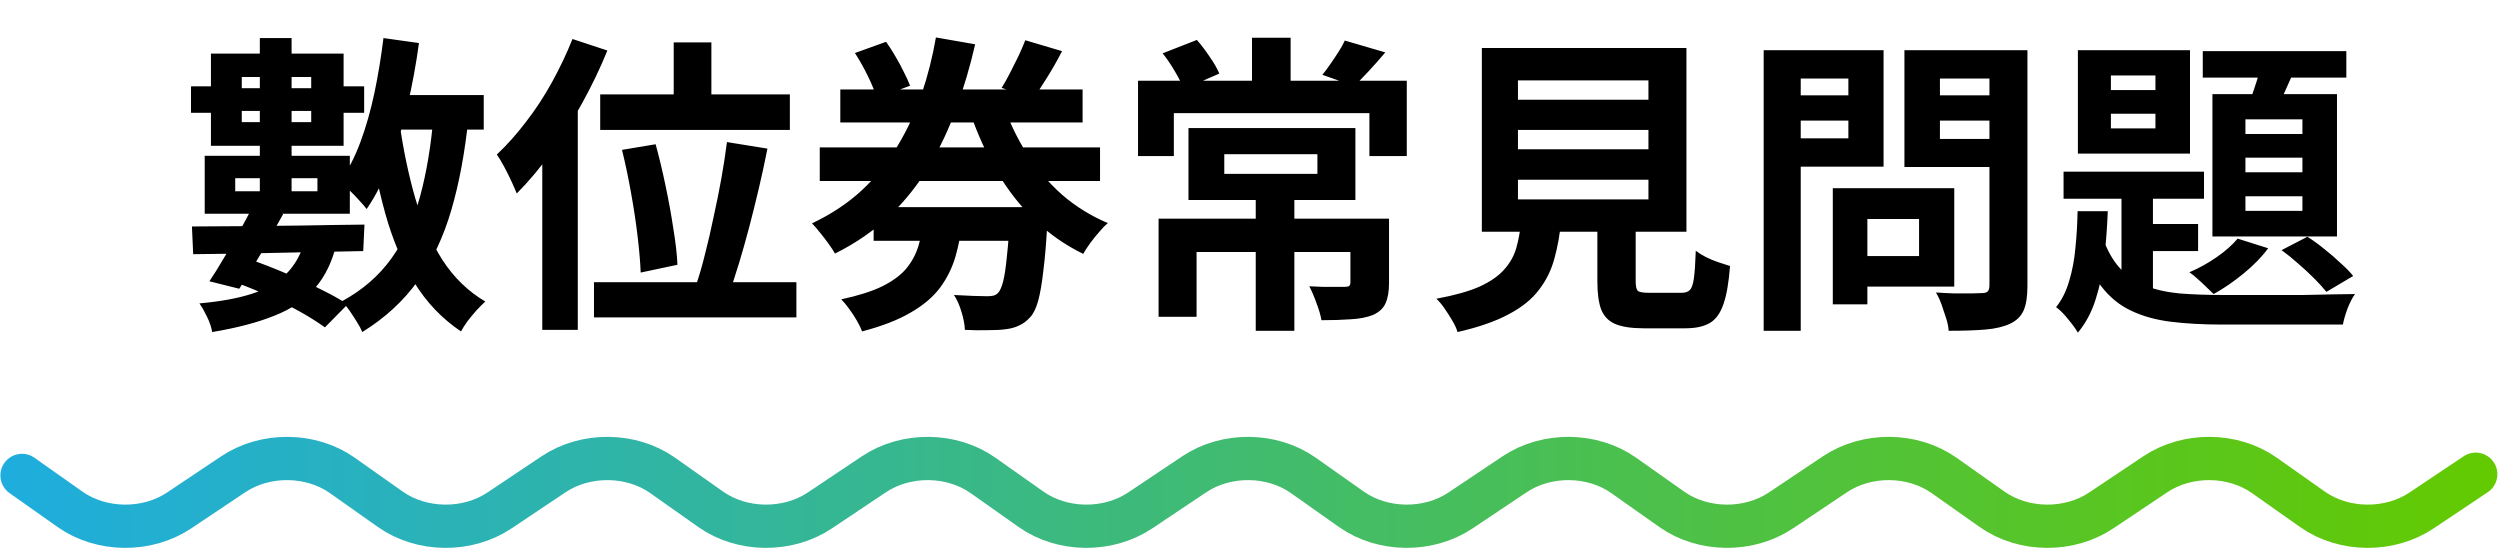<svg width="578" height="127" viewBox="0 0 578 127" fill="none" xmlns="http://www.w3.org/2000/svg">
<path d="M87.864 21.976H111.84V29.968H87.864V21.976ZM88.656 8.8L96.864 9.952C96.192 14.896 95.304 19.72 94.2 24.424C93.144 29.128 91.824 33.52 90.24 37.6C88.704 41.68 86.88 45.256 84.768 48.328C84.384 47.8 83.808 47.128 83.04 46.312C82.32 45.496 81.552 44.704 80.736 43.936C79.92 43.12 79.2 42.472 78.576 41.992C80.448 39.4 82.032 36.352 83.328 32.848C84.624 29.344 85.704 25.552 86.568 21.472C87.432 17.344 88.128 13.12 88.656 8.8ZM100.248 26.656L108.312 27.232C107.496 35.2 106.176 42.304 104.352 48.544C102.528 54.784 99.96 60.232 96.648 64.888C93.336 69.544 89.04 73.504 83.76 76.768C83.52 76.144 83.112 75.376 82.536 74.464C82.008 73.6 81.432 72.712 80.808 71.8C80.184 70.936 79.608 70.216 79.08 69.64C83.832 67.048 87.648 63.736 90.528 59.704C93.456 55.624 95.664 50.824 97.152 45.304C98.64 39.784 99.672 33.568 100.248 26.656ZM92.4 28.672C93.264 34.72 94.464 40.432 96 45.808C97.584 51.184 99.672 55.936 102.264 60.064C104.904 64.144 108.216 67.36 112.2 69.712C111.624 70.24 110.952 70.912 110.184 71.728C109.464 72.544 108.768 73.384 108.096 74.248C107.472 75.112 106.968 75.904 106.584 76.624C102.216 73.696 98.616 69.928 95.784 65.32C93 60.712 90.768 55.408 89.088 49.408C87.408 43.36 86.088 36.784 85.128 29.68L92.4 28.672ZM60.072 8.8H67.416V47.32H60.072V8.8ZM55.896 17.8V28.24H71.952V17.8H55.896ZM48.768 12.4H79.44V33.712H48.768V12.4ZM54.384 41.2V44.224H73.392V41.2H54.384ZM47.328 36.016H80.88V49.408H47.328V36.016ZM44.376 52.36C47.784 52.36 51.648 52.336 55.968 52.288C60.336 52.24 64.92 52.192 69.72 52.144C74.568 52.048 79.416 51.976 84.264 51.928L83.976 58.048C79.272 58.144 74.52 58.24 69.72 58.336C64.968 58.432 60.432 58.528 56.112 58.624C51.84 58.672 48.024 58.72 44.664 58.768L44.376 52.36ZM58.344 47.896L65.472 49.48C64.416 51.4 63.288 53.416 62.088 55.528C60.936 57.64 59.76 59.656 58.56 61.576C57.408 63.496 56.328 65.224 55.32 66.76L48.408 65.032C49.416 63.544 50.496 61.816 51.648 59.848C52.848 57.88 54.024 55.864 55.176 53.8C56.376 51.688 57.432 49.72 58.344 47.896ZM53.952 65.104L58.056 60.064C60.792 61.024 63.552 62.104 66.336 63.304C69.12 64.456 71.736 65.656 74.184 66.904C76.632 68.104 78.696 69.256 80.376 70.36L75.12 75.688C73.536 74.536 71.592 73.312 69.288 72.016C67.032 70.768 64.584 69.544 61.944 68.344C59.304 67.144 56.64 66.064 53.952 65.104ZM70.584 55.384L77.856 56.176C76.848 60.448 75.168 63.928 72.816 66.616C70.512 69.304 67.416 71.416 63.528 72.952C59.64 74.536 54.816 75.808 49.056 76.768C48.864 75.616 48.456 74.416 47.832 73.168C47.256 71.968 46.68 70.96 46.104 70.144C50.952 69.712 55.008 68.968 58.272 67.912C61.584 66.856 64.224 65.32 66.192 63.304C68.208 61.288 69.672 58.648 70.584 55.384ZM44.16 19.96H51.432V20.392H75.984V19.96H84.192V26.08H75.984V25.648H51.432V26.08H44.16V19.96ZM155.76 9.808H164.472V26.656H155.76V9.808ZM138.768 21.832H182.616V30.04H138.768V21.832ZM143.808 34.648L151.584 33.352C152.4 36.328 153.168 39.544 153.888 43C154.608 46.408 155.208 49.72 155.688 52.936C156.216 56.104 156.528 58.864 156.624 61.216L148.128 63.016C148.032 60.616 147.792 57.808 147.408 54.592C147.024 51.376 146.52 48.04 145.896 44.584C145.272 41.08 144.576 37.768 143.808 34.648ZM168.072 32.848L177.432 34.36C176.856 37.288 176.208 40.288 175.488 43.36C174.768 46.432 174.024 49.432 173.256 52.36C172.488 55.288 171.696 58.096 170.88 60.784C170.064 63.424 169.296 65.8 168.576 67.912L160.8 66.256C161.568 64.096 162.288 61.648 162.96 58.912C163.68 56.128 164.352 53.224 164.976 50.2C165.648 47.176 166.248 44.2 166.776 41.272C167.304 38.296 167.736 35.488 168.072 32.848ZM137.328 65.248H184.128V73.384H137.328V65.248ZM132.36 9.016L140.424 11.68C138.792 15.712 136.848 19.768 134.592 23.848C132.384 27.88 129.984 31.696 127.392 35.296C124.848 38.848 122.208 41.992 119.472 44.728C119.184 44.008 118.776 43.072 118.248 41.92C117.72 40.768 117.144 39.616 116.52 38.464C115.896 37.312 115.344 36.4 114.864 35.728C117.168 33.568 119.4 31.072 121.56 28.24C123.768 25.408 125.784 22.336 127.608 19.024C129.432 15.712 131.016 12.376 132.36 9.016ZM125.376 28.888L133.584 20.68V20.752V76.264H125.376V28.888ZM189.528 34.072H254.328V41.848H189.528V34.072ZM194.28 20.68H250.296V28.312H194.28V20.68ZM201.984 47.896H235.824V55.672H201.984V47.896ZM231.936 24.064C233.328 28.144 235.152 31.96 237.408 35.512C239.712 39.064 242.424 42.232 245.544 45.016C248.712 47.752 252.24 49.936 256.128 51.568C255.504 52.096 254.832 52.792 254.112 53.656C253.392 54.472 252.696 55.336 252.024 56.248C251.4 57.112 250.872 57.928 250.44 58.696C246.216 56.632 242.448 53.992 239.136 50.776C235.824 47.56 232.944 43.864 230.496 39.688C228.048 35.512 225.984 30.976 224.304 26.08L231.936 24.064ZM197.664 12.256L204.864 9.664C205.584 10.672 206.304 11.8 207.024 13.048C207.744 14.248 208.392 15.448 208.968 16.648C209.592 17.848 210.072 18.904 210.408 19.816L202.704 22.696C202.32 21.304 201.648 19.624 200.688 17.656C199.728 15.688 198.72 13.888 197.664 12.256ZM237.048 9.304L245.544 11.824C244.488 13.888 243.36 15.88 242.16 17.8C241.008 19.672 239.928 21.304 238.92 22.696L231.576 20.32C232.2 19.312 232.848 18.16 233.52 16.864C234.192 15.568 234.84 14.272 235.464 12.976C236.088 11.632 236.616 10.408 237.048 9.304ZM233.592 47.896H242.376C242.376 47.896 242.352 48.328 242.304 49.192C242.304 50.008 242.256 50.704 242.16 51.28C241.92 55.84 241.608 59.608 241.224 62.584C240.888 65.56 240.48 67.912 240 69.64C239.52 71.32 238.92 72.544 238.2 73.312C237.384 74.224 236.52 74.872 235.608 75.256C234.744 75.688 233.712 75.976 232.512 76.12C231.456 76.264 230.088 76.336 228.408 76.336C226.776 76.384 225 76.36 223.08 76.264C223.032 75.016 222.768 73.624 222.288 72.088C221.856 70.6 221.28 69.304 220.56 68.2C222.144 68.296 223.632 68.368 225.024 68.416C226.464 68.464 227.544 68.488 228.264 68.488C228.84 68.488 229.32 68.44 229.704 68.344C230.088 68.248 230.448 68.032 230.784 67.696C231.216 67.216 231.6 66.328 231.936 65.032C232.272 63.688 232.56 61.744 232.8 59.2C233.088 56.608 233.352 53.248 233.592 49.12V47.896ZM213.576 50.488H222.576C222.24 53.656 221.688 56.584 220.92 59.272C220.152 61.912 218.952 64.336 217.32 66.544C215.688 68.704 213.408 70.624 210.48 72.304C207.6 73.984 203.88 75.424 199.32 76.624C199.032 75.856 198.624 75.016 198.096 74.104C197.568 73.192 196.968 72.28 196.296 71.368C195.672 70.504 195.072 69.784 194.496 69.208C198.48 68.344 201.648 67.336 204 66.184C206.4 64.984 208.248 63.616 209.544 62.08C210.84 60.496 211.776 58.744 212.352 56.824C212.928 54.904 213.336 52.792 213.576 50.488ZM216.384 8.656L225.456 10.24C224.304 15.28 222.864 20.176 221.136 24.928C219.456 29.68 217.344 34.168 214.8 38.392C212.304 42.616 209.28 46.432 205.728 49.84C202.176 53.248 197.952 56.176 193.056 58.624C192.672 57.952 192.168 57.184 191.544 56.32C190.92 55.456 190.272 54.616 189.6 53.8C188.928 52.936 188.304 52.216 187.728 51.64C192.192 49.528 196.056 46.96 199.32 43.936C202.584 40.864 205.32 37.456 207.528 33.712C209.784 29.968 211.632 25.984 213.072 21.76C214.512 17.488 215.616 13.12 216.384 8.656ZM290.328 44.512H299.256V76.48H290.328V44.512ZM283.056 35.656V40.192H304.584V35.656H283.056ZM274.776 29.608H313.368V46.24H274.776V29.608ZM267.864 50.56H316.32V58.264H276.648V73.24H267.864V50.56ZM312.216 50.56H321.144V65.392C321.144 67.36 320.88 68.92 320.352 70.072C319.872 71.224 318.912 72.136 317.472 72.808C315.984 73.384 314.256 73.72 312.288 73.816C310.32 73.96 308.064 74.032 305.52 74.032C305.328 72.88 304.944 71.56 304.368 70.072C303.84 68.584 303.288 67.288 302.712 66.184C303.768 66.232 304.848 66.28 305.952 66.328C307.104 66.328 308.112 66.328 308.976 66.328C309.888 66.328 310.488 66.328 310.776 66.328C311.352 66.328 311.736 66.256 311.928 66.112C312.12 65.968 312.216 65.68 312.216 65.248V50.56ZM289.464 8.728H298.392V22.048H289.464V8.728ZM263.112 18.664H325.248V36.088H316.608V26.152H271.392V36.088H263.112V18.664ZM268.8 12.328L276.72 9.232C277.728 10.384 278.712 11.68 279.672 13.12C280.68 14.56 281.424 15.856 281.904 17.008L273.696 20.608C273.264 19.456 272.592 18.112 271.68 16.576C270.768 14.992 269.808 13.576 268.8 12.328ZM310.92 9.376L320.28 12.112C318.984 13.648 317.712 15.088 316.464 16.432C315.216 17.776 314.088 18.928 313.08 19.888L305.736 17.296C306.36 16.528 306.984 15.688 307.608 14.776C308.28 13.816 308.904 12.88 309.48 11.968C310.104 11.008 310.584 10.144 310.92 9.376ZM350.952 30.04V34.504H381.12V30.04H350.952ZM350.952 41.56V46.096H381.12V41.56H350.952ZM350.952 18.592V23.056H381.12V18.592H350.952ZM342.6 11.104H389.904V53.584H342.6V11.104ZM369.312 47.824H378.168V65.032C378.168 66.184 378.336 66.928 378.672 67.264C379.056 67.552 379.92 67.696 381.264 67.696C381.552 67.696 382.008 67.696 382.632 67.696C383.304 67.696 384.048 67.696 384.864 67.696C385.68 67.696 386.448 67.696 387.168 67.696C387.888 67.696 388.44 67.696 388.824 67.696C389.64 67.696 390.264 67.48 390.696 67.048C391.128 66.616 391.44 65.704 391.632 64.312C391.824 62.92 391.968 60.808 392.064 57.976C392.688 58.456 393.456 58.936 394.368 59.416C395.328 59.896 396.312 60.304 397.32 60.64C398.376 60.976 399.264 61.264 399.984 61.504C399.696 65.296 399.192 68.224 398.472 70.288C397.752 72.4 396.696 73.864 395.304 74.68C393.912 75.496 392.016 75.904 389.616 75.904C389.232 75.904 388.704 75.904 388.032 75.904C387.408 75.904 386.712 75.904 385.944 75.904C385.176 75.904 384.384 75.904 383.568 75.904C382.8 75.904 382.104 75.904 381.48 75.904C380.856 75.904 380.376 75.904 380.04 75.904C377.208 75.904 375 75.568 373.416 74.896C371.88 74.224 370.8 73.096 370.176 71.512C369.6 69.928 369.312 67.792 369.312 65.104V47.824ZM351.744 50.776H360.96C360.672 54.04 360.144 57.04 359.376 59.776C358.656 62.464 357.456 64.888 355.776 67.048C354.144 69.208 351.816 71.08 348.792 72.664C345.768 74.296 341.832 75.664 336.984 76.768C336.744 75.952 336.336 75.064 335.76 74.104C335.232 73.192 334.632 72.256 333.96 71.296C333.336 70.384 332.712 69.64 332.088 69.064C336.264 68.296 339.6 67.36 342.096 66.256C344.592 65.104 346.488 63.784 347.784 62.296C349.128 60.808 350.064 59.128 350.592 57.256C351.12 55.336 351.504 53.176 351.744 50.776ZM427.488 43.504H451.824V66.256H427.488V59.2H443.688V50.632H427.488V43.504ZM423.744 43.504H431.736V70.36H423.744V43.504ZM412.008 22.048H430.008V27.88H412.008V22.048ZM445.416 22.048H463.56V27.88H445.416V22.048ZM459.96 11.608H468.744V66.112C468.744 68.512 468.456 70.384 467.88 71.728C467.304 73.072 466.272 74.104 464.784 74.824C463.248 75.544 461.328 76 459.024 76.192C456.72 76.384 453.888 76.48 450.528 76.48C450.48 75.616 450.288 74.656 449.952 73.6C449.616 72.544 449.256 71.464 448.872 70.36C448.488 69.304 448.056 68.392 447.576 67.624C449.016 67.72 450.456 67.792 451.896 67.84C453.336 67.84 454.608 67.84 455.712 67.84C456.864 67.792 457.68 67.768 458.16 67.768C458.832 67.768 459.288 67.648 459.528 67.408C459.816 67.12 459.96 66.64 459.96 65.968V11.608ZM412.656 11.608H435.48V38.536H412.656V31.984H427.344V18.16H412.656V11.608ZM464.64 11.608V18.16H448.512V32.128H464.64V38.608H440.304V11.608H464.64ZM407.76 11.608H416.328V76.48H407.76V11.608ZM488.04 26.296V29.68H498.336V26.296H488.04ZM488.04 17.44V20.824H498.336V17.44H488.04ZM480.408 11.608H506.328V35.512H480.408V11.608ZM477.096 39.688H509.568V45.952H477.096V39.688ZM509.28 11.824H542.472V17.944H509.28V11.824ZM490.488 41.632H497.76V70.576L490.488 66.472V41.632ZM494.304 51.784H508.2V58.048H494.304V51.784ZM523.176 13.336L531.024 14.992C530.112 17.008 529.2 19.048 528.288 21.112C527.424 23.128 526.632 24.832 525.912 26.224L519.72 24.568C520.344 22.984 520.992 21.136 521.664 19.024C522.336 16.912 522.84 15.016 523.176 13.336ZM519.144 36.448V39.832H532.32V36.448H519.144ZM519.144 45.376V48.76H532.32V45.376H519.144ZM519.144 27.592V30.976H532.32V27.592H519.144ZM511.512 21.76H540.312V54.664H511.512V21.76ZM517.344 55.168L524.4 57.4C522.912 59.416 520.992 61.384 518.64 63.304C516.336 65.176 514.056 66.736 511.8 67.984C511.368 67.552 510.816 67.024 510.144 66.4C509.472 65.728 508.776 65.08 508.056 64.456C507.384 63.832 506.76 63.328 506.184 62.944C508.344 62.032 510.432 60.88 512.448 59.488C514.464 58.096 516.096 56.656 517.344 55.168ZM480.336 48.832H487.32C487.176 52.48 486.912 56.056 486.528 59.56C486.144 63.016 485.472 66.232 484.512 69.208C483.6 72.136 482.232 74.704 480.408 76.912C479.88 76 479.112 74.944 478.104 73.744C477.144 72.544 476.232 71.632 475.368 71.008C476.712 69.328 477.72 67.312 478.392 64.96C479.112 62.608 479.592 60.064 479.832 57.328C480.12 54.544 480.288 51.712 480.336 48.832ZM486.096 54.808C487.152 57.832 488.496 60.232 490.128 62.008C491.76 63.784 493.704 65.128 495.96 66.04C498.264 66.952 500.904 67.552 503.88 67.84C506.856 68.08 510.168 68.2 513.816 68.2C514.824 68.2 516.312 68.2 518.28 68.2C520.248 68.2 522.48 68.2 524.976 68.2C527.472 68.2 529.992 68.2 532.536 68.2C535.08 68.152 537.408 68.104 539.52 68.056C541.632 68.008 543.288 67.984 544.488 67.984C543.912 68.752 543.336 69.856 542.76 71.296C542.232 72.736 541.872 73.984 541.68 75.04H536.136H513.816C509.4 75.04 505.44 74.824 501.936 74.392C498.432 73.96 495.336 73.096 492.648 71.8C490.008 70.552 487.728 68.68 485.808 66.184C483.888 63.688 482.28 60.424 480.984 56.392L486.096 54.808ZM527.496 57.832L533.472 54.736C534.768 55.552 536.088 56.512 537.432 57.616C538.776 58.672 540.024 59.752 541.176 60.856C542.376 61.912 543.336 62.896 544.056 63.808L537.864 67.48C537.096 66.52 536.136 65.464 534.984 64.312C533.832 63.16 532.584 62.008 531.24 60.856C529.944 59.704 528.696 58.696 527.496 57.832Z" fill="black"/>
<path d="M5.09 109.92L16.183 117.75C23.438 122.87 33.98 122.98 41.395 118.03L53.942 109.64C61.357 104.69 71.899 104.8 79.154 109.92L90.247 117.75C97.502 122.87 108.044 122.98 115.46 118.03L128.006 109.64C135.421 104.69 145.963 104.8 153.218 109.92L164.312 117.75C171.567 122.87 182.109 122.98 189.524 118.03L202.07 109.64C209.486 104.69 220.028 104.8 227.283 109.92L238.376 117.75C245.631 122.87 256.173 122.98 263.588 118.03L276.135 109.64C283.55 104.69 294.092 104.8 301.347 109.92L312.44 117.75C319.695 122.87 330.237 122.98 337.653 118.03L350.199 109.64C357.614 104.69 368.156 104.8 375.411 109.92L386.504 117.75C393.76 122.87 404.302 122.98 411.717 118.03L424.263 109.64C431.679 104.69 442.221 104.8 449.476 109.92L460.569 117.75C467.824 122.87 478.366 122.98 485.781 118.03L498.327 109.64C505.743 104.69 516.285 104.8 523.54 109.92L534.633 117.75C541.888 122.87 552.43 122.98 559.846 118.03L572.392 109.64" stroke="url(#paint0_linear_12_75)" stroke-width="10" stroke-linecap="round" stroke-linejoin="round"/>
<defs>
<linearGradient id="paint0_linear_12_75" x1="0.079" y1="113.83" x2="577.382" y2="113.83" gradientUnits="userSpaceOnUse">
<stop stop-color="#1EADDE"/>
<stop offset="1" stop-color="#63CA00"/>
</linearGradient>
</defs>
</svg>
